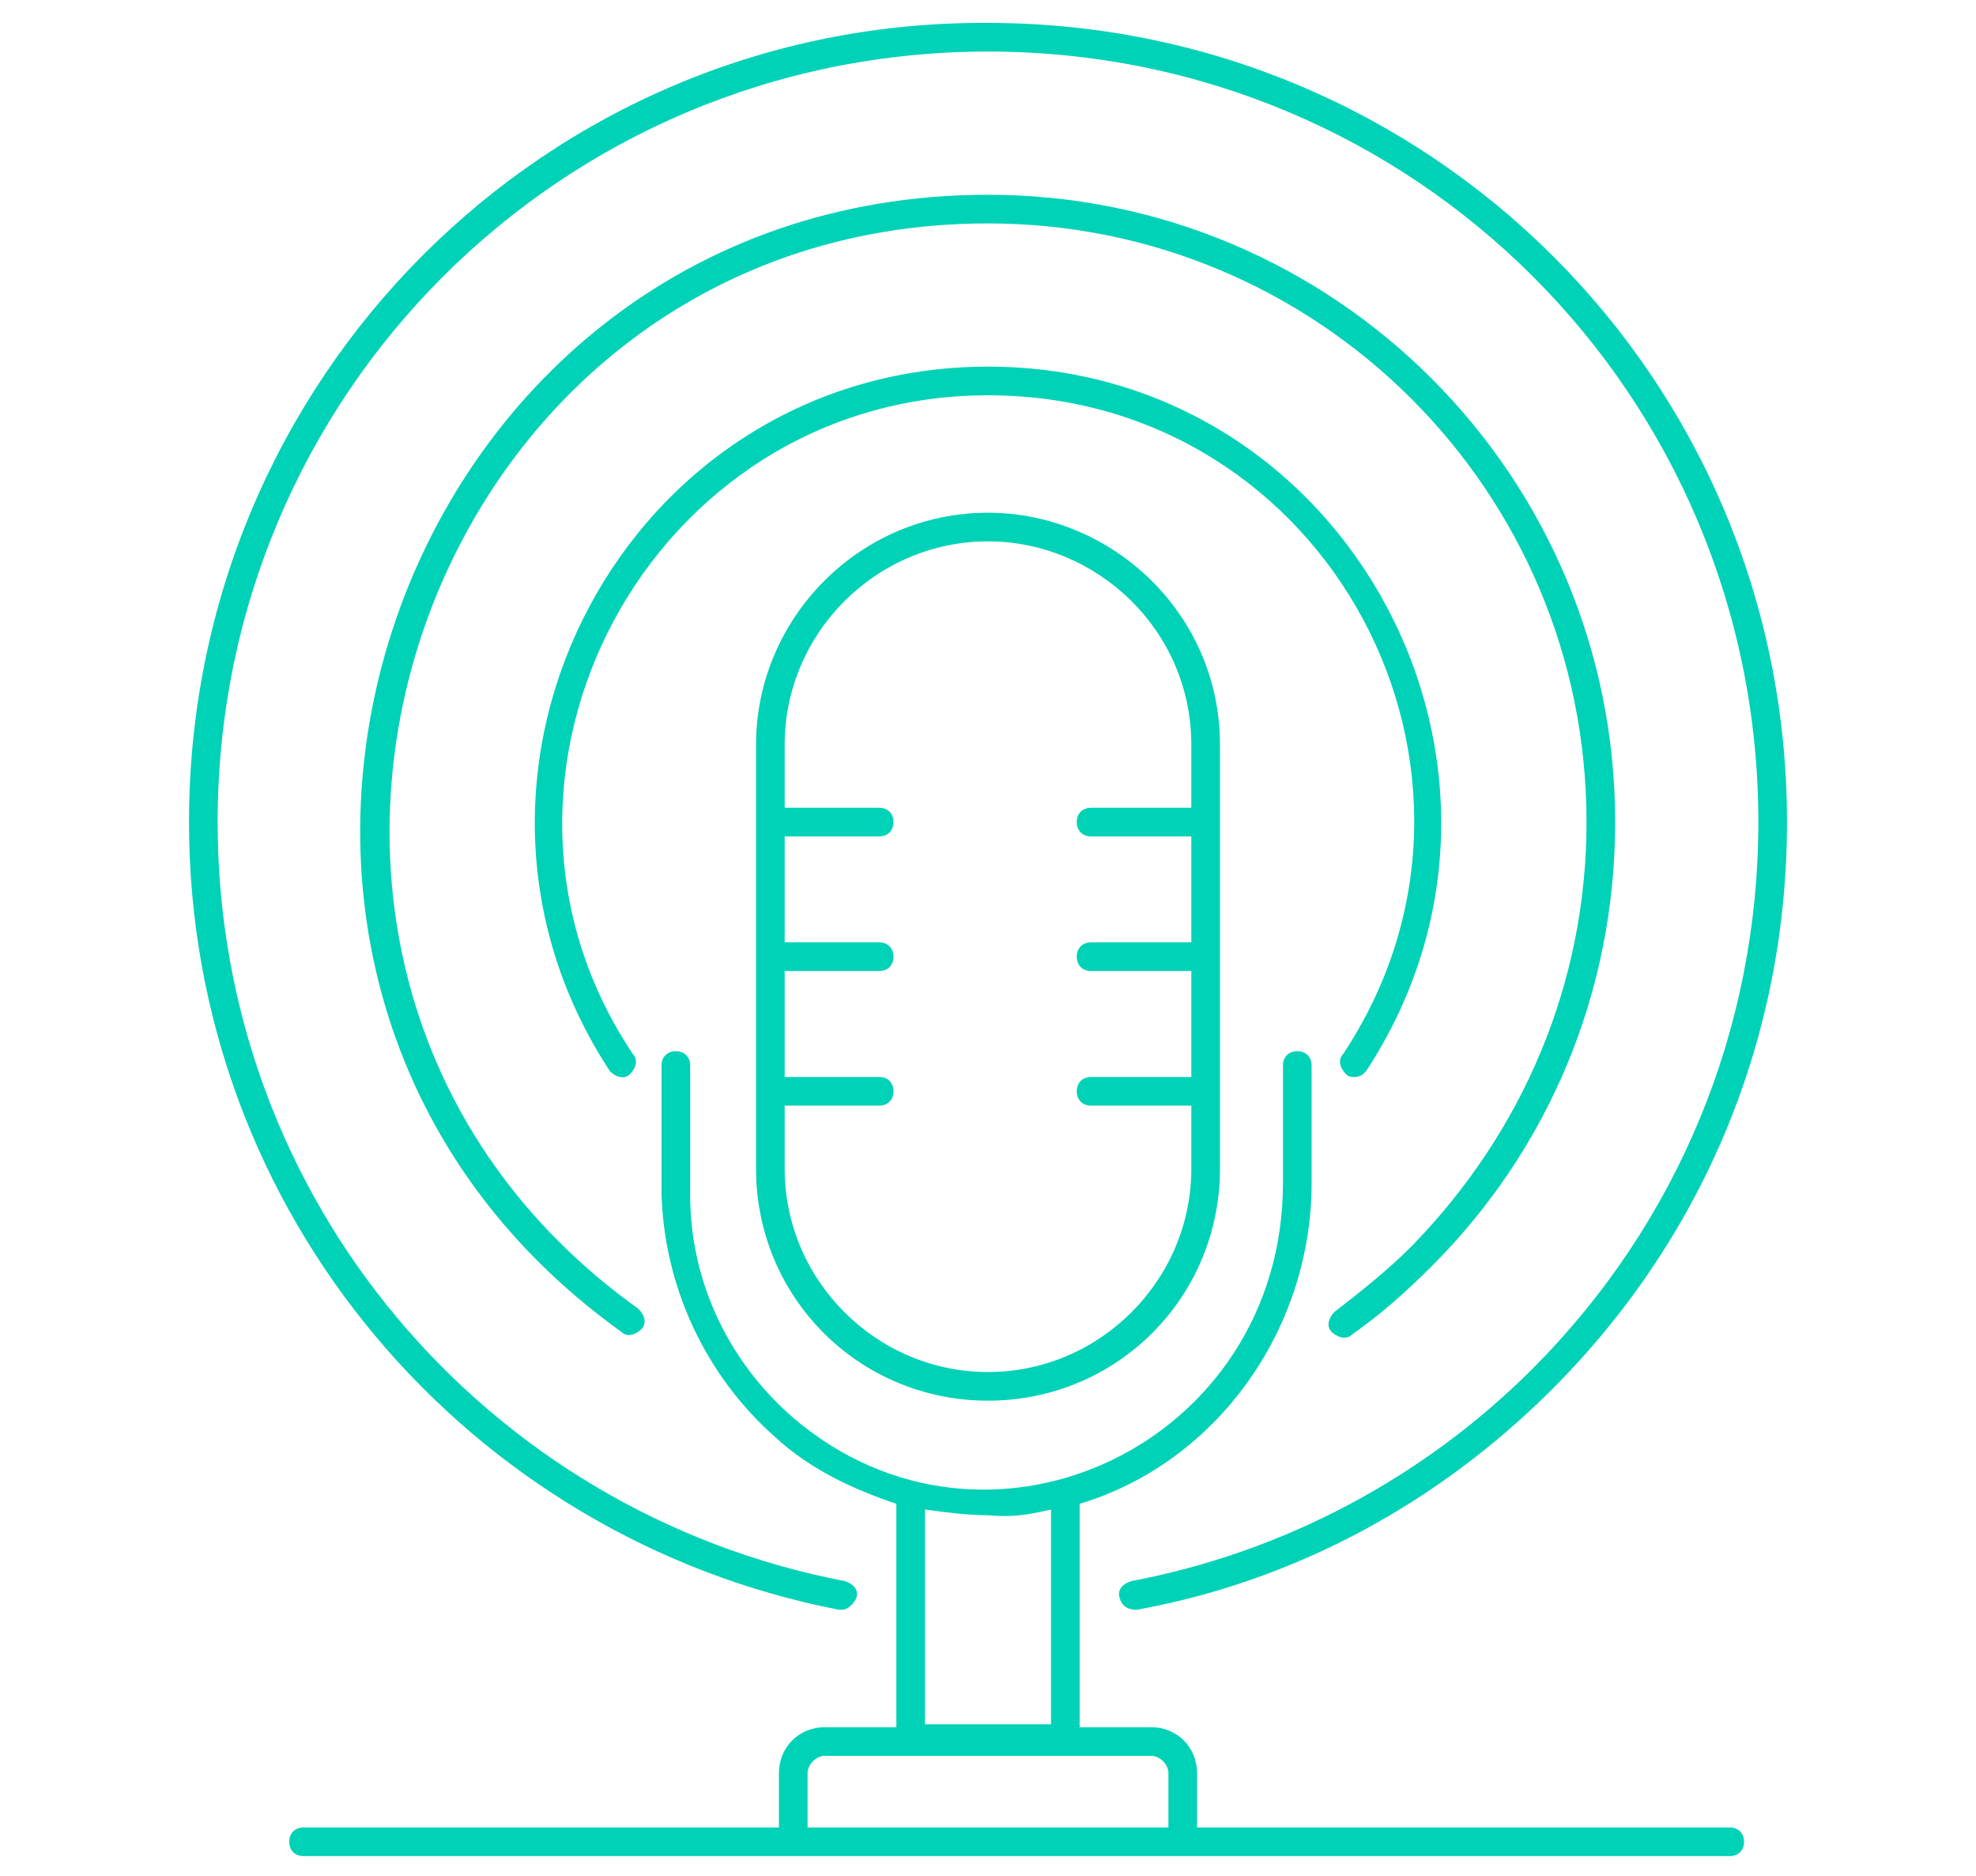 <?xml version="1.0" encoding="utf-8"?>
<!-- Generator: Adobe Illustrator 25.1.0, SVG Export Plug-In . SVG Version: 6.00 Build 0)  -->
<svg version="1.1" id="Layer_1" xmlns="http://www.w3.org/2000/svg" xmlns:xlink="http://www.w3.org/1999/xlink" x="0px" y="0px"
	 viewBox="0 0 69 65.5" style="enable-background:new 0 0 69 65.5;" xml:space="preserve">
<style type="text/css">
	.st0{fill:#00D2B7;}
</style>
<g>
	<path class="st0" d="M27.1,50.2c1.2,1.1,2.7,1.8,4.2,2.3v7.8h-2.5c-0.9,0-1.6,0.7-1.6,1.6v1.9H10.6c-0.3,0-0.5,0.2-0.5,0.5
		s0.2,0.5,0.5,0.5c13.9,0,40.9,0,49.8,0c0.3,0,0.5-0.2,0.5-0.5s-0.2-0.5-0.5-0.5H41.8v-1.9c0-0.9-0.7-1.6-1.6-1.6h-2.5v-7.8
		c4.7-1.4,8.1-6,8.1-11.2v-4.1c0-0.3-0.2-0.5-0.5-0.5s-0.5,0.2-0.5,0.5v4.1c0,9.1-10.3,14-17.1,8.2c-2.3-2-3.6-4.8-3.6-7.8v-4.5
		c0-0.3-0.2-0.5-0.5-0.5s-0.5,0.2-0.5,0.5v4.5C23.2,44.9,24.6,48,27.1,50.2z M40.8,61.9v1.9H28.2v-1.9c0-0.3,0.3-0.6,0.6-0.6
		c4.2,0,7.2,0,11.4,0C40.5,61.3,40.8,61.6,40.8,61.9z M36.7,52.7v7.5h-4.4v-7.5c0.7,0.1,1.5,0.2,2.2,0.2
		C35.6,53,36.2,52.8,36.7,52.7z"/>
	<path class="st0" d="M26.4,26v14.8c0,4.5,3.6,8.1,8.1,8.1c4.5,0,8.1-3.6,8.1-8.1V26c0-4.6-3.8-8.1-8.1-8.1
		C30,17.9,26.4,21.6,26.4,26z M41.6,26v2.2h-3.5c-0.3,0-0.5,0.2-0.5,0.5c0,0.3,0.2,0.5,0.5,0.5h3.5v3.7h-3.5c-0.3,0-0.5,0.2-0.5,0.5
		s0.2,0.5,0.5,0.5h3.5v3.7h-3.5c-0.3,0-0.5,0.2-0.5,0.5s0.2,0.5,0.5,0.5h3.5v2.2c0,3.9-3.2,7.1-7.1,7.1c-3.9,0-7.1-3.2-7.1-7.1v-2.2
		h3.3c0.3,0,0.5-0.2,0.5-0.5s-0.2-0.5-0.5-0.5h-3.3v-3.7h3.3c0.3,0,0.5-0.2,0.5-0.5s-0.2-0.5-0.5-0.5h-3.3v-3.7h3.3
		c0.3,0,0.5-0.2,0.5-0.5c0-0.3-0.2-0.5-0.5-0.5h-3.3V26c0-3.9,3.2-7.1,7.1-7.1C38.3,18.9,41.6,22,41.6,26z"/>
	<path class="st0" d="M6.6,28.7c0,13.7,9.8,25,22.7,27.5c0,0,0.1,0,0.1,0c0.2,0,0.4-0.2,0.5-0.4c0.1-0.3-0.1-0.5-0.4-0.6
		C17,52.8,7.6,41.9,7.6,28.7c0-14.9,12-26.9,26.9-26.9c14.9,0,26.9,12,26.9,26.9c0,7.2-2.8,14-7.9,19.1c-3.8,3.8-8.7,6.4-14,7.4
		c-0.3,0.1-0.5,0.3-0.4,0.6c0.1,0.3,0.3,0.4,0.6,0.4c5.5-1,10.5-3.7,14.5-7.7c5.3-5.3,8.2-12.3,8.2-19.8c0-15.5-12.5-27.9-27.9-27.9
		C19.1,0.7,6.6,13.2,6.6,28.7z"/>
	<path class="st0" d="M34.5,7.8c11.5,0,20.9,9.3,20.9,20.9c0,5.6-2.2,10.8-6.1,14.8c-0.9,0.9-1.8,1.6-2.7,2.3
		c-0.2,0.2-0.3,0.5-0.1,0.7c0.1,0.1,0.3,0.2,0.4,0.2c0.1,0,0.2,0,0.3-0.1c1-0.7,1.9-1.5,2.8-2.4c4.1-4.1,6.4-9.6,6.4-15.5
		c0-12.1-9.8-21.9-21.9-21.9c-21.1,0-30.1,27.3-12.8,39.7c0.2,0.2,0.5,0.1,0.7-0.1c0.2-0.2,0.1-0.5-0.1-0.7
		C5.8,33.9,14.4,7.8,34.5,7.8z"/>
	<path class="st0" d="M34.5,13.8C34.5,13.8,34.5,13.8,34.5,13.8c11.9,0,18.9,13.2,12.4,23c-0.2,0.2-0.1,0.5,0.1,0.7
		c0.1,0.1,0.2,0.1,0.3,0.1c0.2,0,0.3-0.1,0.4-0.2c6.9-10.5-0.6-24.6-13.2-24.6c0,0,0,0,0,0c-12.6,0-20.1,14.1-13.2,24.6
		c0.2,0.2,0.5,0.3,0.7,0.1c0.2-0.2,0.3-0.5,0.1-0.7C15.6,27.1,22.7,13.8,34.5,13.8z"/>
</g>
</svg>
